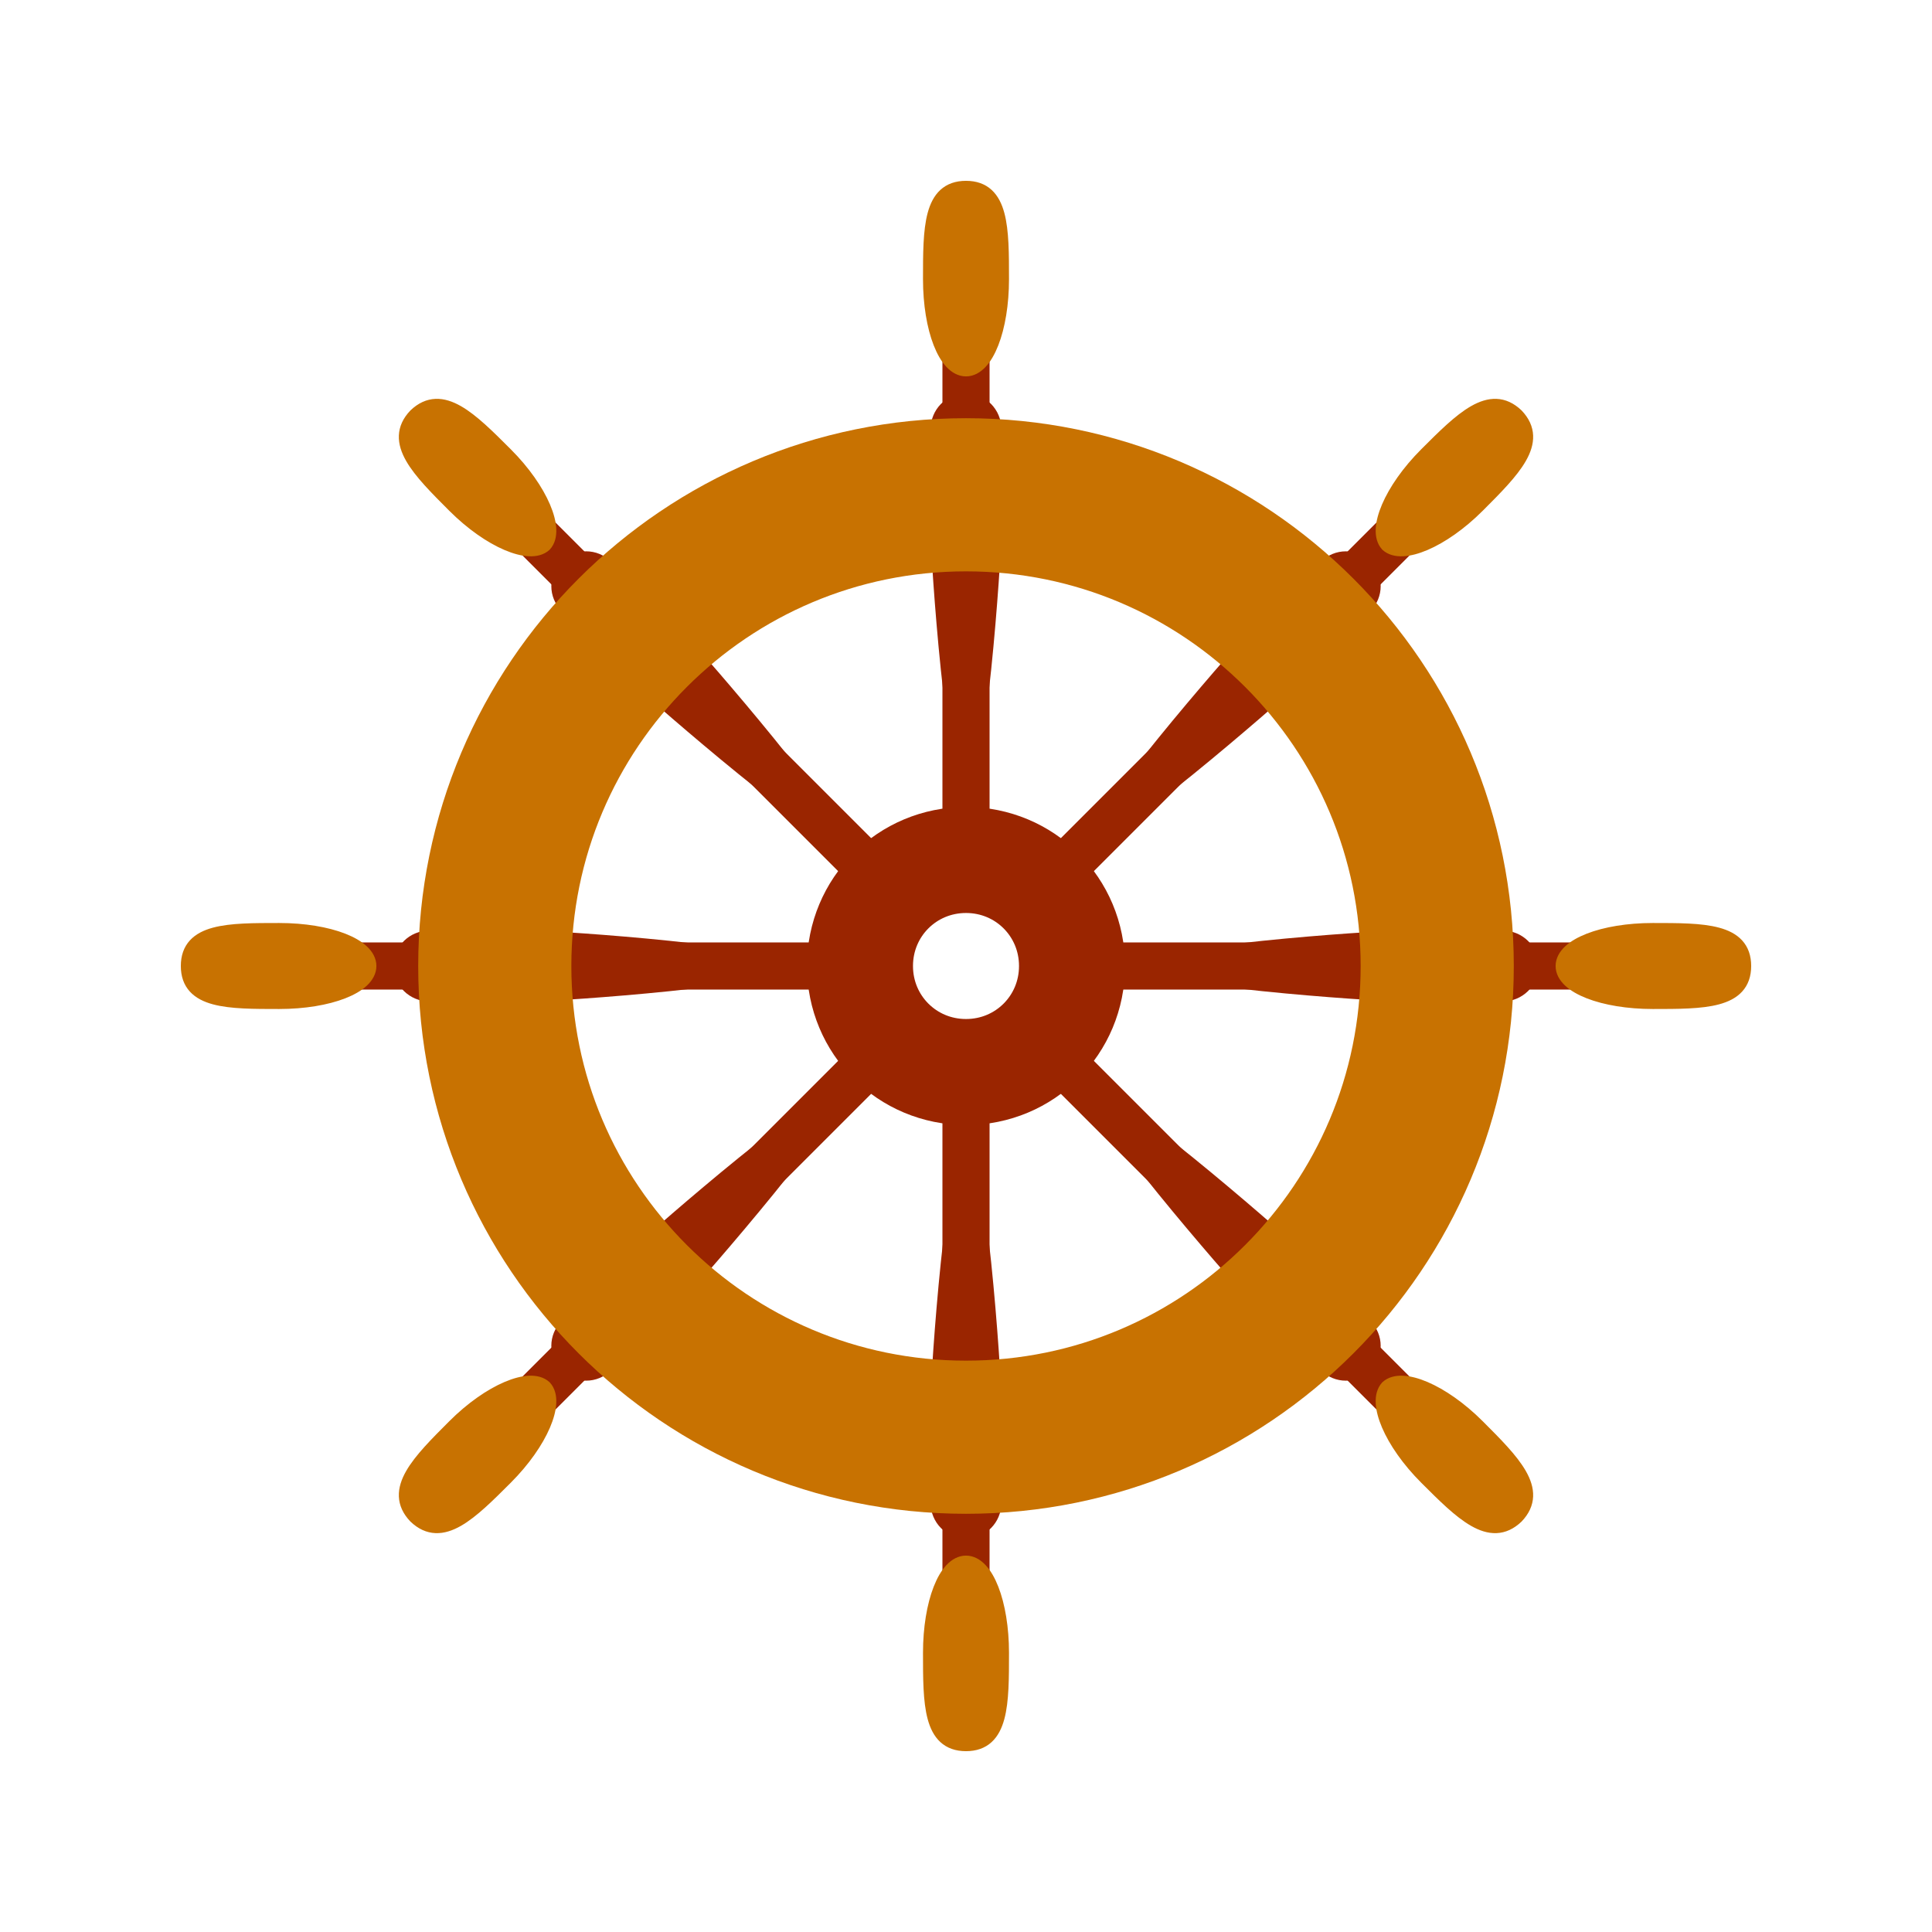 <svg xmlns="http://www.w3.org/2000/svg" width="136" height="136" style="filter:url(#shadow)" version="1.2" viewBox="-14 -14 164 164"><filter id="shadow"><feDropShadow dx="0" dy="0" stdDeviation="1.5"/><feDropShadow dx="0" dy="0" stdDeviation="1.5"/><feDropShadow dx="0" dy="0" stdDeviation="1.5"/></filter><style>.a{fill:#9a2500}.b{fill:#c87201;stroke:#c87201;stroke-linecap:round;stroke-linejoin:round;stroke-width:1.3}</style><path d="M57 66v4H14v-4z" class="a"/><path d="M17.3 68c0 1.7-3.4 3-7.6 3C5.4 71 2 71 2 68s3.4-3 7.7-3c4.2 0 7.6 1.3 7.6 3z" class="b"/><path d="M70 57h-4V14h4z" class="a"/><path d="M68 17.3c-1.7 0-3-3.4-3-7.6C65 5.4 65 2 68 2s3 3.4 3 7.7c0 4.2-1.3 7.6-3 7.6z" class="b"/><path d="M66 79h4v43h-4z" class="a"/><path d="M68 118.7c1.7 0 3 3.4 3 7.6 0 4.3 0 7.7-3 7.7s-3-3.4-3-7.7c0-4.2 1.3-7.6 3-7.6z" class="b"/><path d="M79 70v-4h43v4z" class="a"/><path d="M118.7 68c0-1.7 3.4-3 7.6-3 4.3 0 7.7 0 7.7 3s-3.4 3-7.7 3c-4.2 0-7.6-1.3-7.6-3z" class="b"/><path d="m61.6 58.8-2.8 2.8-30.4-30.4 2.8-2.8zM33.3 33.3" class="a"/><path d="M32.2 32.2c-1.2 1.1-4.6-.3-7.6-3.3s-5.4-5.4-3.3-7.6c2.2-2.1 4.6.3 7.6 3.3s4.4 6.4 3.3 7.6z" class="b"/><path d="m77.2 61.6-2.8-2.8 30.4-30.4 2.8 2.8z" class="a"/><path d="M103.8 32.2c-1.1-1.2.3-4.6 3.3-7.6s5.4-5.4 7.6-3.3c2.1 2.2-.3 4.6-3.3 7.6s-6.4 4.4-7.6 3.3z" class="b"/><path d="m58.8 74.4 2.8 2.8-30.4 30.4-2.8-2.8z" class="a"/><path d="M32.2 103.8c1.1 1.2-.3 4.6-3.3 7.6s-5.4 5.4-7.6 3.3c-2.1-2.2.3-4.6 3.3-7.6s6.4-4.4 7.6-3.3z" class="b"/><path d="m74.4 77.2 2.8-2.8 30.4 30.4-2.8 2.8z" class="a"/><path d="M103.8 103.8c1.2-1.1 4.6.3 7.6 3.3s5.4 5.4 3.3 7.6c-2.2 2.1-4.6-.3-7.6-3.3s-4.4-6.4-3.3-7.6z" class="b"/><path d="M22.4 65h9c1.7 0 21.6 1.3 21.6 3s-19.9 3-21.6 3h-9c-1.6 0-3-1.3-3-3s1.4-3 3-3zm91.2 6h-9c-1.7 0-21.6-1.3-21.6-3s19.9-3 21.6-3h9c1.6 0 3 1.3 3 3s-1.4 3-3 3zM65 113.6v-9c0-1.7 1.3-21.6 3-21.6s3 19.9 3 21.6v9c0 1.6-1.3 3-3 3s-3-1.4-3-3zm6-91.2v9c0 1.7-1.3 21.6-3 21.6s-3-19.9-3-21.6v-9c0-1.6 1.3-3 3-3s3 1.4 3 3zM33.7 98.1l6.3-6.4c1.2-1.1 16.2-14.3 17.4-13.1 1.2 1.2-12 16.2-13.1 17.4l-6.4 6.3c-1.2 1.2-3.1 1.2-4.2 0-1.2-1.1-1.2-3 0-4.2zm68.6-60.2L96 44.3c-1.2 1.1-16.2 14.3-17.4 13.1-1.2-1.2 12-16.2 13.1-17.4l6.4-6.3c1.2-1.2 3.1-1.2 4.2 0 1.2 1.1 1.2 3 0 4.2zm-4.2 64.4L91.7 96c-1.1-1.2-14.3-16.2-13.1-17.4 1.2-1.2 16.2 12 17.4 13.1l6.3 6.4c1.2 1.2 1.2 3.1 0 4.2-1.1 1.2-3 1.2-4.2 0zM37.9 33.7l6.4 6.3c1.1 1.2 14.3 16.2 13.1 17.4-1.2 1.2-16.2-12-17.4-13.1l-6.3-6.4c-1.2-1.2-1.2-3.1 0-4.2 1.1-1.2 3-1.2 4.2 0z" class="a"/><path d="M68 77c-5 0-9-4-9-9s4-9 9-9 9 4 9 9-4 9-9 9z" style="fill:none;stroke:#9a2500;stroke-linecap:round;stroke-linejoin:round;stroke-width:9"/><path d="M68 108c-22.1 0-40-17.9-40-40s17.9-40 40-40 40 17.9 40 40-17.9 40-40 40z" style="fill:none;stroke:#c87201;stroke-linecap:round;stroke-linejoin:round;stroke-width:13"/></svg>
